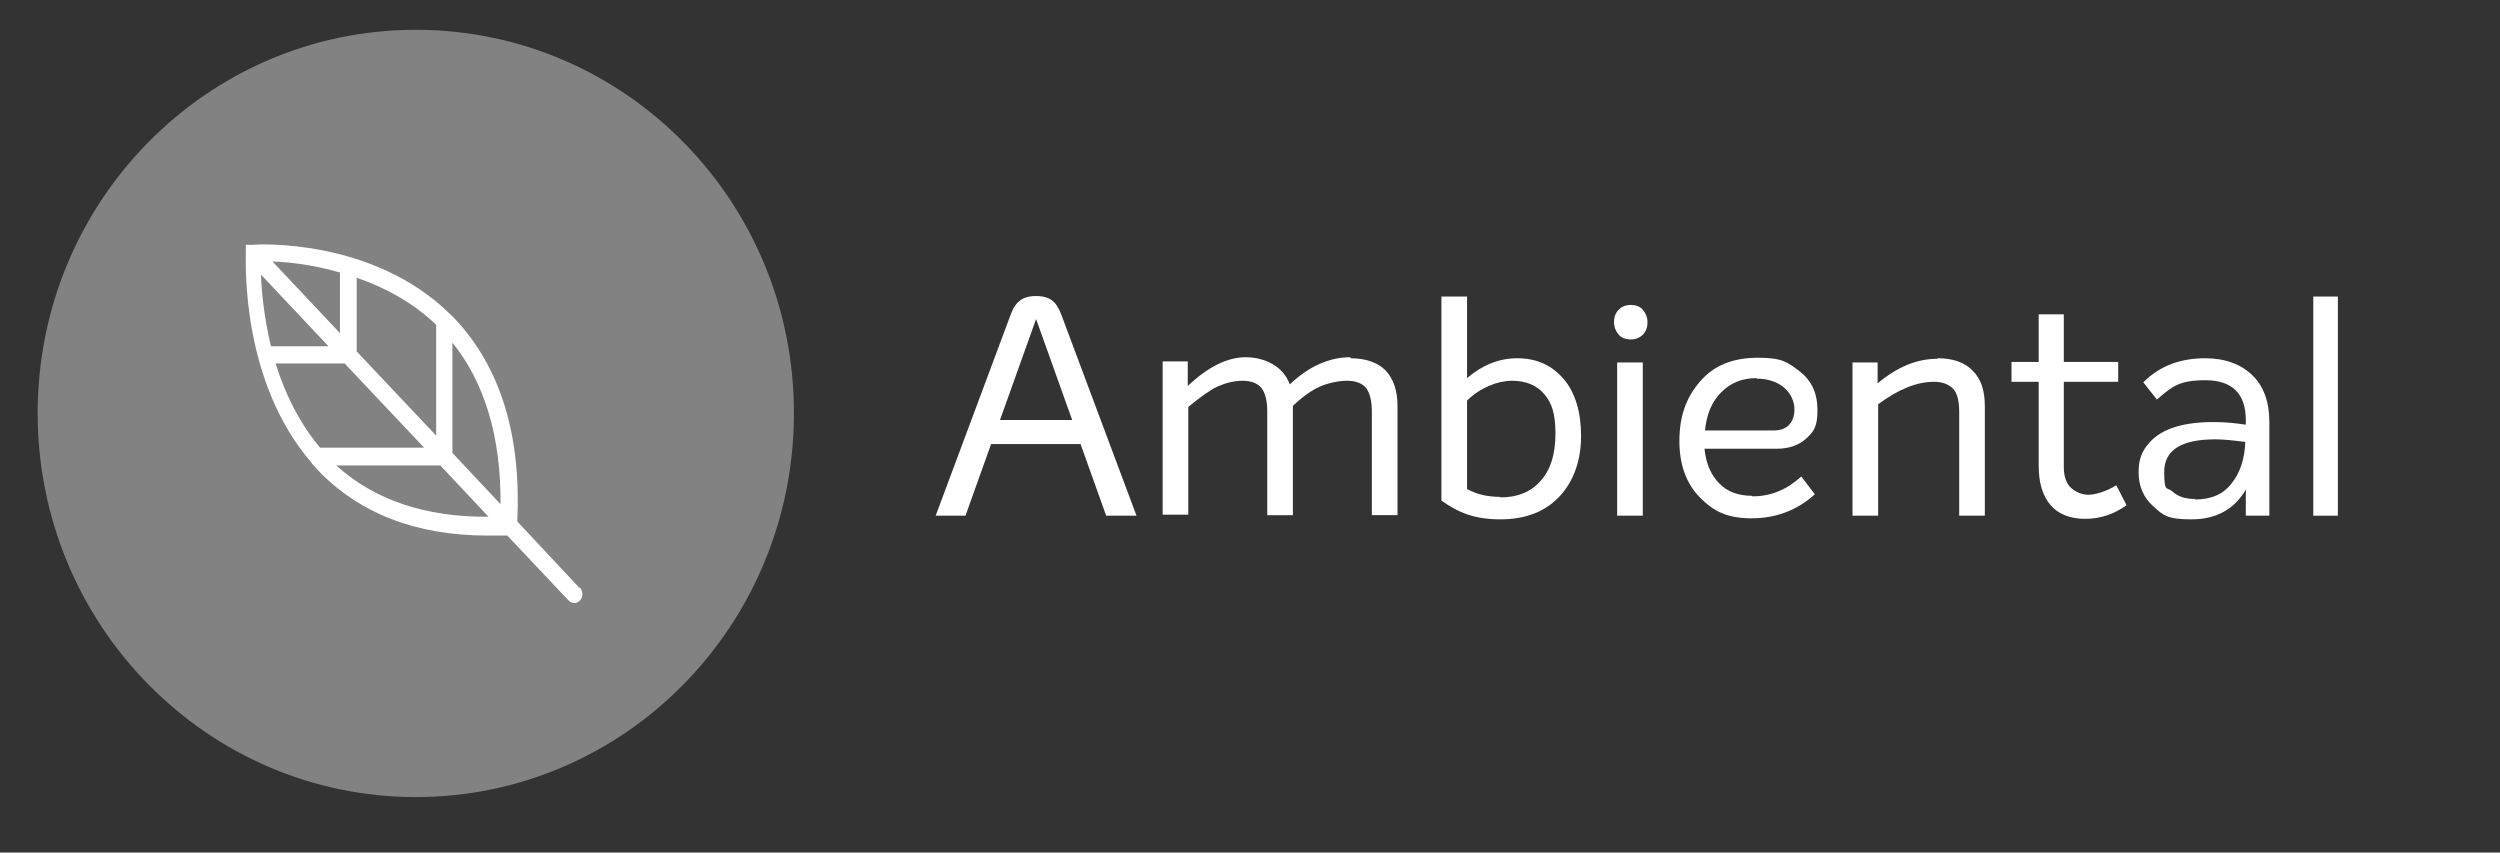 <svg xmlns="http://www.w3.org/2000/svg" id="Layer_1" data-name="Layer 1" viewBox="0 0 478 163"><rect x="0" y="0" width="478" height="163" fill="#333333" stroke="none"/><defs><style>      .cls-1 {        fill: #828282;      }      .cls-1, .cls-2 {        stroke-width: 0px;      }      .cls-2 {        fill: #fff;      }    </style></defs><path class="cls-1" d="M79.5,152.4c39.9,0,72.3-32.8,72.3-73.4S119.4,5.7,79.5,5.7,7.2,38.5,7.2,79s32.4,73.4,72.3,73.4"></path><path class="cls-2" d="M86.5,86.6v-21.1c6.2,7.7,9.3,18.1,9.2,30.9l-9.2-9.8ZM64.4,89h19.8l9.2,9.8c-12.1.1-21.8-3.2-29.1-9.8M52.7,69.5h13.2l15.2,16.1h-19.9c-4.1-4.9-6.8-10.6-8.5-16.1M49.9,52.5l12.9,13.7h-11c-1.3-5.5-1.8-10.4-1.9-13.7M65,52.1v11.6l-12.9-13.7c3.1.1,7.7.6,12.9,2.1M68.2,53.1c5.2,1.8,10.6,4.6,15.2,9v21.2l-15.2-16.1v-14ZM110.6,112.2l-11.7-12.5c.8-16.4-3.2-29.4-11.8-38.6-.3-.3-.6-.6-.9-.9,0,0,0,0,0,0-14.8-14.7-36.9-13.5-37.8-13.4h-1.4c0,0,0,1.6,0,1.6,0,0,0,0,0,0h0c0,1.9-.9,24.6,12.6,40.1,0,0,0,.1.1.2.3.3.6.7.9,1,7.9,8.4,18.9,12.7,32.6,12.7s2.4,0,3.7-.1l11.8,12.5c.3.3.7.5,1.1.5s.8-.2,1.1-.5c.6-.7.6-1.7,0-2.4"></path><g><path class="cls-2" d="M211.5,98.6l-4.9-13.7h-17.1l-4.9,13.7h-5.7l14.4-38.6c.5-1.3,1.1-2.1,1.8-2.6.7-.5,1.7-.8,3-.8s2.3.3,3,.8,1.3,1.4,1.8,2.7l14.4,38.5h-5.7ZM191.2,80.3h13.8l-6.9-19.3-6.9,19.3Z"></path><path class="cls-2" d="M258.2,68.5c2.9,0,5.2.8,6.7,2.3,1.5,1.6,2.3,3.8,2.3,6.8v20.9h-4.9v-19.8c0-2.1-.4-3.6-1.1-4.5-.7-.9-2-1.4-3.6-1.4s-3.6.4-5.2,1.1-3.3,1.9-5.2,3.7v20.9h-4.9v-19.8c0-2.1-.4-3.6-1.1-4.5-.7-.9-2-1.4-3.6-1.4s-3.2.4-4.8,1.1c-1.5.7-3.4,2.1-5.6,3.9v20.6h-4.9v-29.3h4.8v4.7c3.9-3.7,7.6-5.5,11.1-5.5s7.2,1.7,8.4,5.2c3.7-3.5,7.6-5.2,11.6-5.2Z"></path><path class="cls-2" d="M290.1,68.5c3.8,0,6.7,1.4,8.9,4s3.3,6.3,3.3,10.9-1.4,8.6-4.1,11.5-6.5,4.4-11.3,4.4-8-1.2-11.3-3.6v-39h4.9v15.6c2.9-2.5,6.1-3.8,9.6-3.8ZM286.9,95.1c3.3,0,5.9-1.1,7.7-3.2,1.9-2.1,2.8-5.1,2.8-9s-.7-5.8-2.1-7.5-3.5-2.6-6.2-2.6-6.1,1.3-8.6,3.8v16.9c1.8,1,3.9,1.5,6.3,1.5Z"></path><path class="cls-2" d="M314.1,64c-.6.6-1.4.9-2.3.9s-1.8-.3-2.3-.9-.9-1.4-.9-2.4.3-1.8.9-2.4c.6-.6,1.4-.9,2.3-.9s1.8.3,2.3.9.9,1.4.9,2.4-.3,1.8-.9,2.4ZM309.2,98.6v-29.3h4.9v29.3h-4.9Z"></path><path class="cls-2" d="M335.1,94.9c3.5,0,6.6-1.3,9.3-3.8l2.6,3.4c-3.4,3.1-7.5,4.6-12.1,4.6s-7.2-1.3-9.8-3.9c-2.6-2.6-4-6.2-4-10.9s1.3-8.3,3.9-11.3c2.6-3.1,6.3-4.6,11.1-4.6s5.7.9,8,2.6c2.3,1.8,3.4,4.2,3.4,7.4s-.7,4.1-2.1,5.4-3.3,2-5.7,2h-13.8c.3,2.8,1.2,5,2.8,6.6,1.5,1.6,3.7,2.4,6.3,2.4ZM335.8,72.3c-2.7,0-4.9.9-6.7,2.7s-2.8,4.2-3.1,7.3h13.2c1.1,0,2.1-.3,2.8-1,.7-.7,1.1-1.7,1.1-3.1s-.7-3-2-4.1c-1.3-1.1-3.1-1.7-5.2-1.7Z"></path><path class="cls-2" d="M370.5,68.5c2.9,0,5.2.8,6.7,2.4,1.6,1.6,2.3,3.8,2.3,6.8v20.9h-4.9v-19.8c0-2.2-.4-3.7-1.2-4.5s-2-1.3-3.6-1.3c-3.3,0-6.8,1.4-10.7,4.3v21.3h-4.9v-29.3h4.8v4c3.8-3.2,7.6-4.7,11.4-4.7Z"></path><path class="cls-2" d="M404.7,92.9l1.9,3.7c-2.4,1.7-5,2.6-7.9,2.6s-5.2-.9-6.7-2.7c-1.5-1.8-2.2-4.3-2.2-7.4v-16.1h-5.2v-3.8h5.2v-9.1h4.8v9.1h10.4v3.8h-10.4v16.3c0,1.8.5,3.2,1.4,4s2.1,1.3,3.3,1.3,3.4-.6,5.3-1.8Z"></path><path class="cls-2" d="M421.6,68.5c3.8,0,6.8,1.1,9,3.2,2.2,2.1,3.3,5.1,3.3,9v17.9h-4.5v-5c-2.2,3.8-5.7,5.7-10.4,5.7s-5.4-.8-7.3-2.5c-1.9-1.7-2.8-3.9-2.8-6.5s.7-4.1,2-5.6,3.1-2.5,5.1-3.1,4.4-.9,7.1-.9,4.2.2,6.3.5v-.9c0-5-2.6-7.6-7.7-7.6s-6.4,1.2-9.3,3.7l-2.6-3.3c3.1-3.1,7-4.6,11.8-4.6ZM419.7,95.5c3.1,0,5.4-1,7-3.1,1.6-2,2.5-4.7,2.6-7.9-2.3-.3-4.2-.5-5.7-.5-6.6,0-9.8,2.1-9.8,6.2s.5,2.8,1.6,3.8c1.1,1,2.5,1.4,4.3,1.4Z"></path><path class="cls-2" d="M442.3,98.6v-41.9h4.7v41.9h-4.7Z"></path></g></svg>